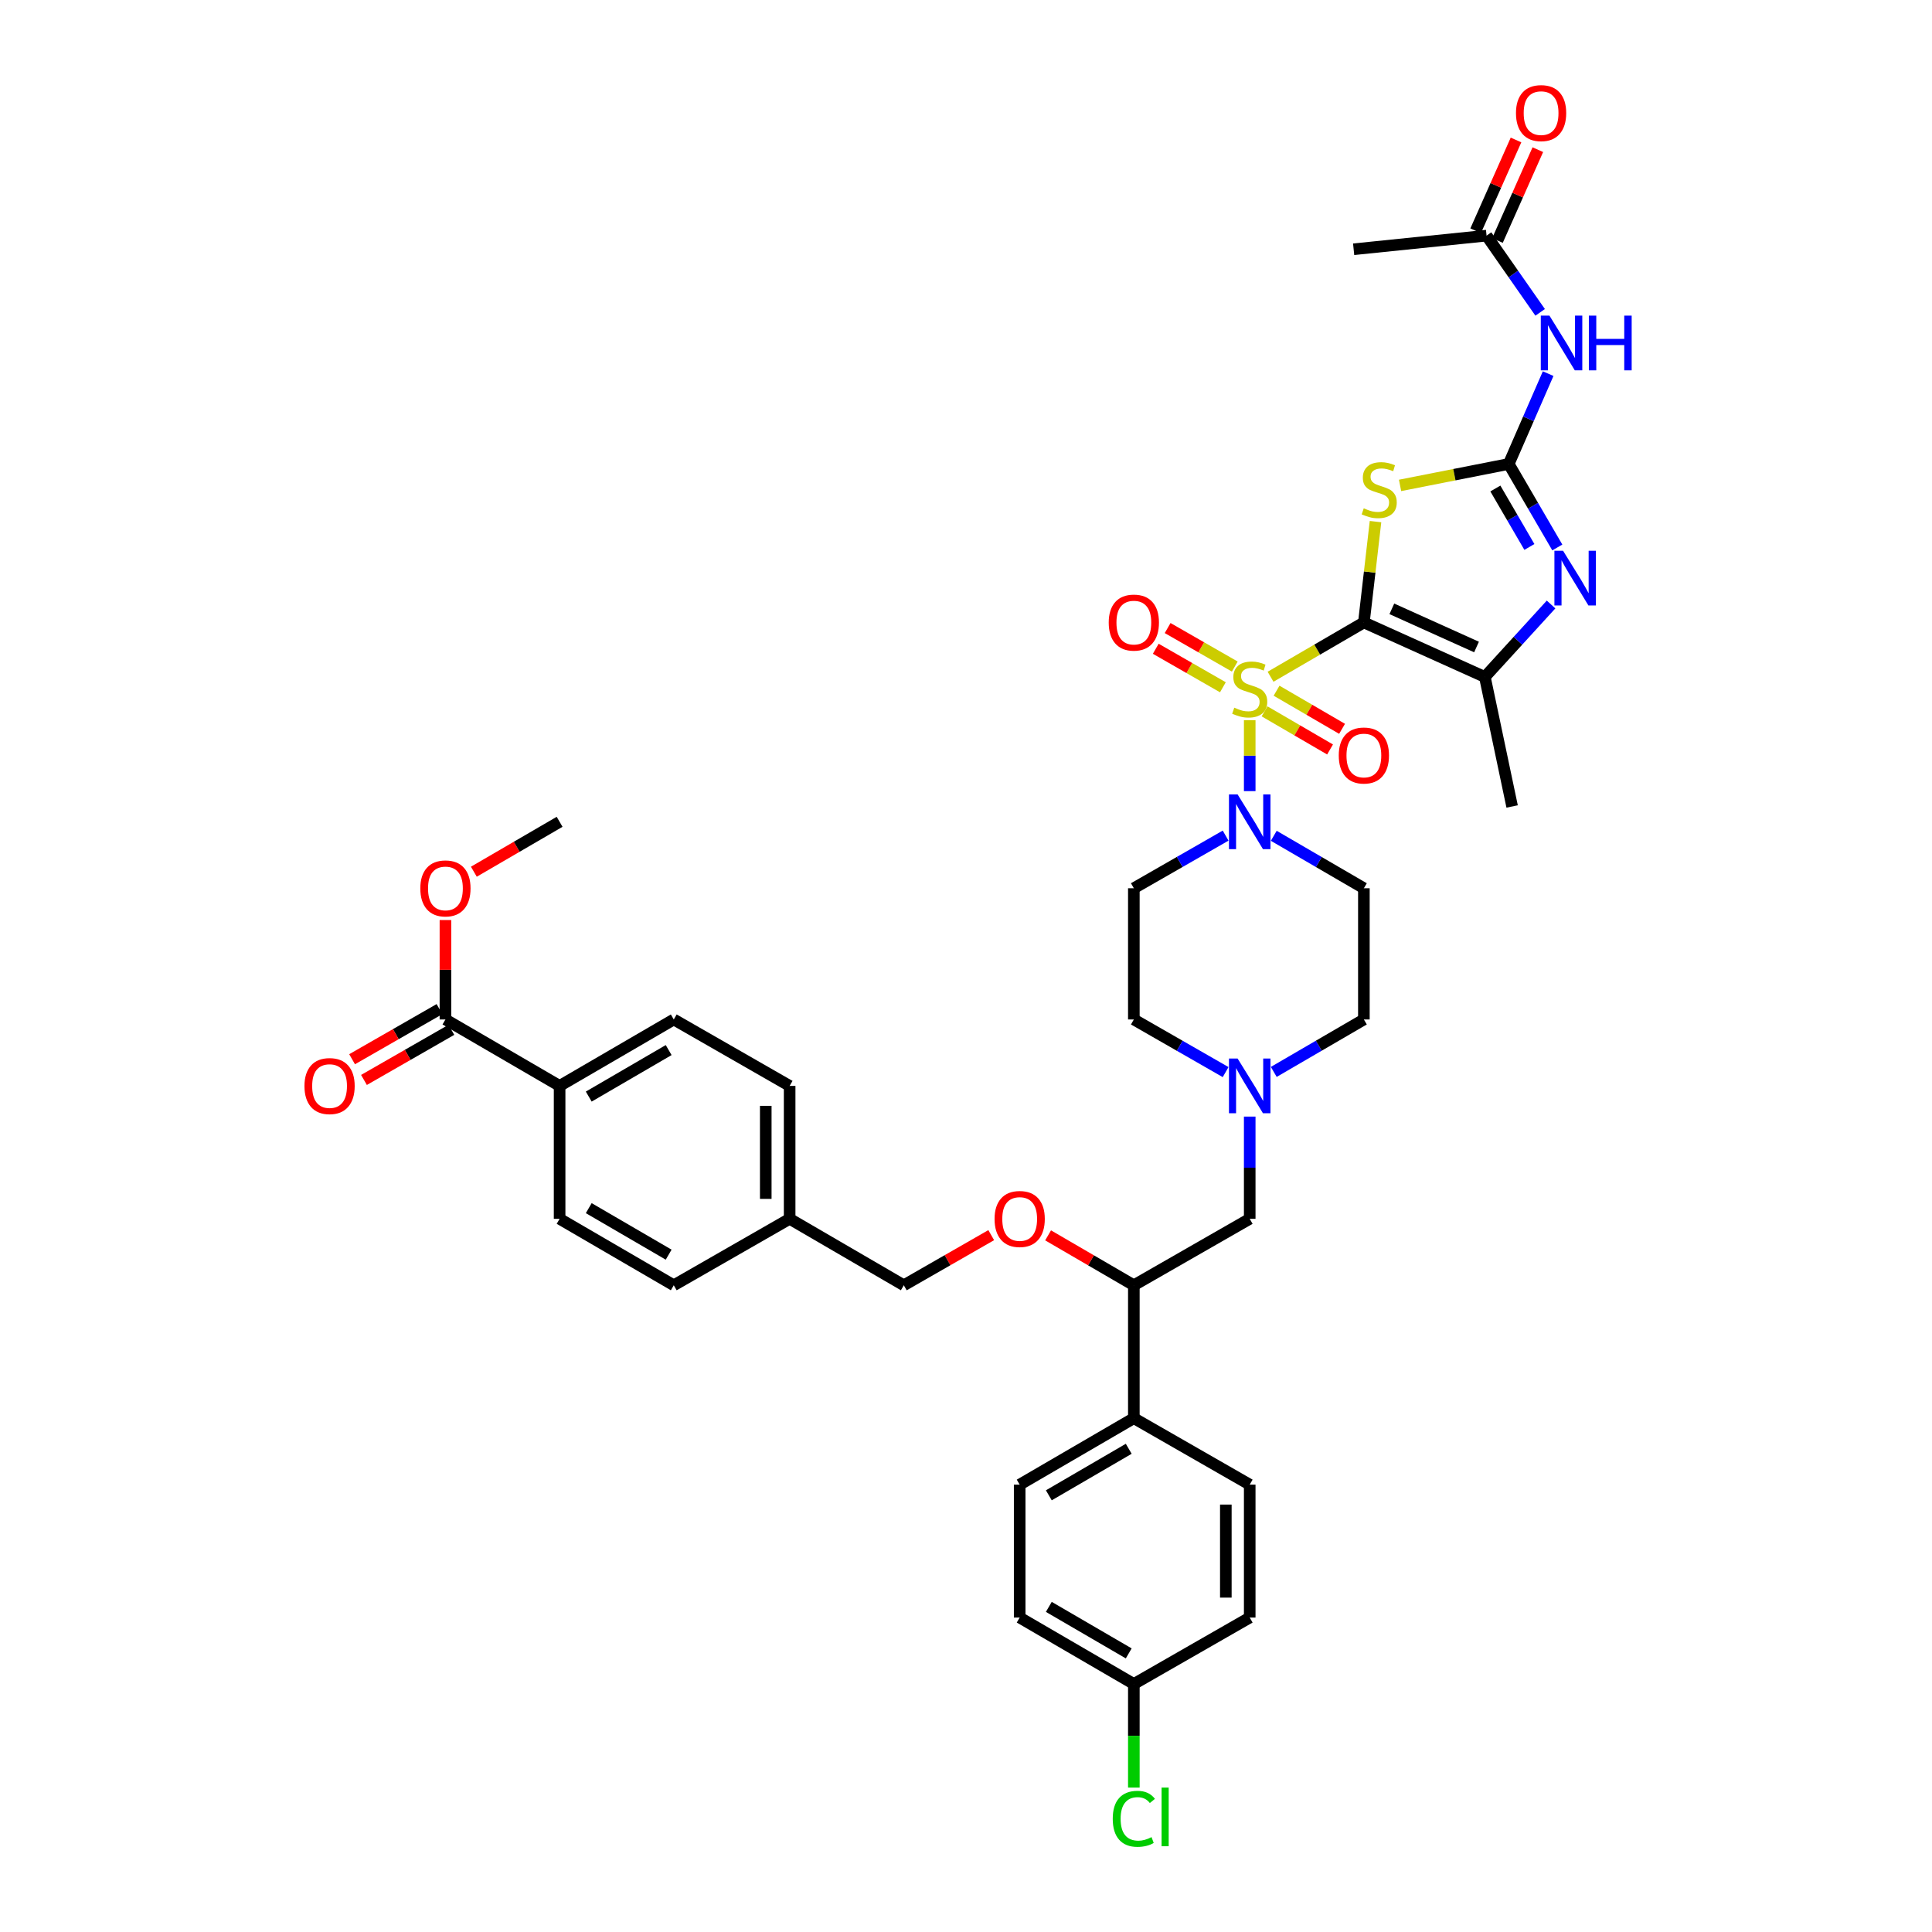 <?xml version='1.0' encoding='iso-8859-1'?>
<svg version='1.1' baseProfile='full'
              xmlns='http://www.w3.org/2000/svg'
                      xmlns:rdkit='http://www.rdkit.org/xml'
                      xmlns:xlink='http://www.w3.org/1999/xlink'
                  xml:space='preserve'
width='1000px' height='1000px' viewBox='0 0 1000 1000'>
<!-- END OF HEADER -->
<rect style='opacity:1.0;fill:#FFFFFF;stroke:none' width='1000' height='1000' x='0' y='0'> </rect>
<path class='bond-0' d='M 586.875,459.757 L 586.875,527.672' style='fill:none;fill-rule:evenodd;stroke:#000000;stroke-width:6px;stroke-linecap:butt;stroke-linejoin:miter;stroke-opacity:1' />
<path class='bond-1' d='M 586.875,459.757 L 610.629,446.136' style='fill:none;fill-rule:evenodd;stroke:#000000;stroke-width:6px;stroke-linecap:butt;stroke-linejoin:miter;stroke-opacity:1' />
<path class='bond-1' d='M 610.629,446.136 L 634.382,432.514' style='fill:none;fill-rule:evenodd;stroke:#0000FF;stroke-width:6px;stroke-linecap:butt;stroke-linejoin:miter;stroke-opacity:1' />
<path class='bond-2' d='M 586.875,527.672 L 610.629,541.294' style='fill:none;fill-rule:evenodd;stroke:#000000;stroke-width:6px;stroke-linecap:butt;stroke-linejoin:miter;stroke-opacity:1' />
<path class='bond-2' d='M 610.629,541.294 L 634.382,554.916' style='fill:none;fill-rule:evenodd;stroke:#0000FF;stroke-width:6px;stroke-linecap:butt;stroke-linejoin:miter;stroke-opacity:1' />
<path class='bond-3' d='M 659.3,554.82 L 682.621,541.246' style='fill:none;fill-rule:evenodd;stroke:#0000FF;stroke-width:6px;stroke-linecap:butt;stroke-linejoin:miter;stroke-opacity:1' />
<path class='bond-3' d='M 682.621,541.246 L 705.941,527.672' style='fill:none;fill-rule:evenodd;stroke:#000000;stroke-width:6px;stroke-linecap:butt;stroke-linejoin:miter;stroke-opacity:1' />
<path class='bond-4' d='M 646.851,577.946 L 646.851,604.403' style='fill:none;fill-rule:evenodd;stroke:#0000FF;stroke-width:6px;stroke-linecap:butt;stroke-linejoin:miter;stroke-opacity:1' />
<path class='bond-4' d='M 646.851,604.403 L 646.851,630.86' style='fill:none;fill-rule:evenodd;stroke:#000000;stroke-width:6px;stroke-linecap:butt;stroke-linejoin:miter;stroke-opacity:1' />
<path class='bond-5' d='M 705.941,527.672 L 705.941,459.757' style='fill:none;fill-rule:evenodd;stroke:#000000;stroke-width:6px;stroke-linecap:butt;stroke-linejoin:miter;stroke-opacity:1' />
<path class='bond-6' d='M 705.941,459.757 L 682.621,446.184' style='fill:none;fill-rule:evenodd;stroke:#000000;stroke-width:6px;stroke-linecap:butt;stroke-linejoin:miter;stroke-opacity:1' />
<path class='bond-6' d='M 682.621,446.184 L 659.3,432.61' style='fill:none;fill-rule:evenodd;stroke:#0000FF;stroke-width:6px;stroke-linecap:butt;stroke-linejoin:miter;stroke-opacity:1' />
<path class='bond-7' d='M 646.851,409.484 L 646.851,391.128' style='fill:none;fill-rule:evenodd;stroke:#0000FF;stroke-width:6px;stroke-linecap:butt;stroke-linejoin:miter;stroke-opacity:1' />
<path class='bond-7' d='M 646.851,391.128 L 646.851,372.772' style='fill:none;fill-rule:evenodd;stroke:#CCCC00;stroke-width:6px;stroke-linecap:butt;stroke-linejoin:miter;stroke-opacity:1' />
<path class='bond-8' d='M 639.118,345.008 L 621.742,335.042' style='fill:none;fill-rule:evenodd;stroke:#CCCC00;stroke-width:6px;stroke-linecap:butt;stroke-linejoin:miter;stroke-opacity:1' />
<path class='bond-8' d='M 621.742,335.042 L 604.367,325.077' style='fill:none;fill-rule:evenodd;stroke:#FF0000;stroke-width:6px;stroke-linecap:butt;stroke-linejoin:miter;stroke-opacity:1' />
<path class='bond-8' d='M 632.967,355.732 L 615.592,345.766' style='fill:none;fill-rule:evenodd;stroke:#CCCC00;stroke-width:6px;stroke-linecap:butt;stroke-linejoin:miter;stroke-opacity:1' />
<path class='bond-8' d='M 615.592,345.766 L 598.217,335.8' style='fill:none;fill-rule:evenodd;stroke:#FF0000;stroke-width:6px;stroke-linecap:butt;stroke-linejoin:miter;stroke-opacity:1' />
<path class='bond-9' d='M 654.531,368.191 L 671.483,378.058' style='fill:none;fill-rule:evenodd;stroke:#CCCC00;stroke-width:6px;stroke-linecap:butt;stroke-linejoin:miter;stroke-opacity:1' />
<path class='bond-9' d='M 671.483,378.058 L 688.434,387.925' style='fill:none;fill-rule:evenodd;stroke:#FF0000;stroke-width:6px;stroke-linecap:butt;stroke-linejoin:miter;stroke-opacity:1' />
<path class='bond-9' d='M 660.749,357.507 L 677.701,367.374' style='fill:none;fill-rule:evenodd;stroke:#CCCC00;stroke-width:6px;stroke-linecap:butt;stroke-linejoin:miter;stroke-opacity:1' />
<path class='bond-9' d='M 677.701,367.374 L 694.653,377.241' style='fill:none;fill-rule:evenodd;stroke:#FF0000;stroke-width:6px;stroke-linecap:butt;stroke-linejoin:miter;stroke-opacity:1' />
<path class='bond-10' d='M 657.64,350.288 L 681.791,336.229' style='fill:none;fill-rule:evenodd;stroke:#CCCC00;stroke-width:6px;stroke-linecap:butt;stroke-linejoin:miter;stroke-opacity:1' />
<path class='bond-10' d='M 681.791,336.229 L 705.941,322.169' style='fill:none;fill-rule:evenodd;stroke:#000000;stroke-width:6px;stroke-linecap:butt;stroke-linejoin:miter;stroke-opacity:1' />
<path class='bond-11' d='M 646.851,630.86 L 586.875,665.254' style='fill:none;fill-rule:evenodd;stroke:#000000;stroke-width:6px;stroke-linecap:butt;stroke-linejoin:miter;stroke-opacity:1' />
<path class='bond-12' d='M 586.875,665.254 L 586.875,734.048' style='fill:none;fill-rule:evenodd;stroke:#000000;stroke-width:6px;stroke-linecap:butt;stroke-linejoin:miter;stroke-opacity:1' />
<path class='bond-13' d='M 586.875,665.254 L 564.685,652.338' style='fill:none;fill-rule:evenodd;stroke:#000000;stroke-width:6px;stroke-linecap:butt;stroke-linejoin:miter;stroke-opacity:1' />
<path class='bond-13' d='M 564.685,652.338 L 542.494,639.422' style='fill:none;fill-rule:evenodd;stroke:#FF0000;stroke-width:6px;stroke-linecap:butt;stroke-linejoin:miter;stroke-opacity:1' />
<path class='bond-14' d='M 586.875,734.048 L 527.785,768.448' style='fill:none;fill-rule:evenodd;stroke:#000000;stroke-width:6px;stroke-linecap:butt;stroke-linejoin:miter;stroke-opacity:1' />
<path class='bond-14' d='M 584.231,749.891 L 542.868,773.972' style='fill:none;fill-rule:evenodd;stroke:#000000;stroke-width:6px;stroke-linecap:butt;stroke-linejoin:miter;stroke-opacity:1' />
<path class='bond-15' d='M 586.875,734.048 L 646.851,768.448' style='fill:none;fill-rule:evenodd;stroke:#000000;stroke-width:6px;stroke-linecap:butt;stroke-linejoin:miter;stroke-opacity:1' />
<path class='bond-16' d='M 513.056,639.306 L 490.433,652.28' style='fill:none;fill-rule:evenodd;stroke:#FF0000;stroke-width:6px;stroke-linecap:butt;stroke-linejoin:miter;stroke-opacity:1' />
<path class='bond-16' d='M 490.433,652.28 L 467.809,665.254' style='fill:none;fill-rule:evenodd;stroke:#000000;stroke-width:6px;stroke-linecap:butt;stroke-linejoin:miter;stroke-opacity:1' />
<path class='bond-17' d='M 527.785,768.448 L 527.785,837.243' style='fill:none;fill-rule:evenodd;stroke:#000000;stroke-width:6px;stroke-linecap:butt;stroke-linejoin:miter;stroke-opacity:1' />
<path class='bond-18' d='M 527.785,837.243 L 586.875,871.636' style='fill:none;fill-rule:evenodd;stroke:#000000;stroke-width:6px;stroke-linecap:butt;stroke-linejoin:miter;stroke-opacity:1' />
<path class='bond-18' d='M 542.867,831.718 L 584.23,855.793' style='fill:none;fill-rule:evenodd;stroke:#000000;stroke-width:6px;stroke-linecap:butt;stroke-linejoin:miter;stroke-opacity:1' />
<path class='bond-19' d='M 586.875,871.636 L 646.851,837.243' style='fill:none;fill-rule:evenodd;stroke:#000000;stroke-width:6px;stroke-linecap:butt;stroke-linejoin:miter;stroke-opacity:1' />
<path class='bond-20' d='M 586.875,871.636 L 586.875,898.443' style='fill:none;fill-rule:evenodd;stroke:#000000;stroke-width:6px;stroke-linecap:butt;stroke-linejoin:miter;stroke-opacity:1' />
<path class='bond-20' d='M 586.875,898.443 L 586.875,925.251' style='fill:none;fill-rule:evenodd;stroke:#00CC00;stroke-width:6px;stroke-linecap:butt;stroke-linejoin:miter;stroke-opacity:1' />
<path class='bond-21' d='M 646.851,837.243 L 646.851,768.448' style='fill:none;fill-rule:evenodd;stroke:#000000;stroke-width:6px;stroke-linecap:butt;stroke-linejoin:miter;stroke-opacity:1' />
<path class='bond-21' d='M 634.489,826.923 L 634.489,778.768' style='fill:none;fill-rule:evenodd;stroke:#000000;stroke-width:6px;stroke-linecap:butt;stroke-linejoin:miter;stroke-opacity:1' />
<path class='bond-22' d='M 467.809,665.254 L 408.719,630.86' style='fill:none;fill-rule:evenodd;stroke:#000000;stroke-width:6px;stroke-linecap:butt;stroke-linejoin:miter;stroke-opacity:1' />
<path class='bond-23' d='M 408.719,630.86 L 408.719,562.066' style='fill:none;fill-rule:evenodd;stroke:#000000;stroke-width:6px;stroke-linecap:butt;stroke-linejoin:miter;stroke-opacity:1' />
<path class='bond-23' d='M 396.357,620.541 L 396.357,572.385' style='fill:none;fill-rule:evenodd;stroke:#000000;stroke-width:6px;stroke-linecap:butt;stroke-linejoin:miter;stroke-opacity:1' />
<path class='bond-24' d='M 408.719,630.86 L 348.743,665.254' style='fill:none;fill-rule:evenodd;stroke:#000000;stroke-width:6px;stroke-linecap:butt;stroke-linejoin:miter;stroke-opacity:1' />
<path class='bond-25' d='M 408.719,562.066 L 348.743,527.672' style='fill:none;fill-rule:evenodd;stroke:#000000;stroke-width:6px;stroke-linecap:butt;stroke-linejoin:miter;stroke-opacity:1' />
<path class='bond-26' d='M 348.743,527.672 L 289.653,562.066' style='fill:none;fill-rule:evenodd;stroke:#000000;stroke-width:6px;stroke-linecap:butt;stroke-linejoin:miter;stroke-opacity:1' />
<path class='bond-26' d='M 346.098,543.515 L 304.735,567.591' style='fill:none;fill-rule:evenodd;stroke:#000000;stroke-width:6px;stroke-linecap:butt;stroke-linejoin:miter;stroke-opacity:1' />
<path class='bond-27' d='M 289.653,562.066 L 289.653,630.86' style='fill:none;fill-rule:evenodd;stroke:#000000;stroke-width:6px;stroke-linecap:butt;stroke-linejoin:miter;stroke-opacity:1' />
<path class='bond-28' d='M 289.653,562.066 L 230.556,527.672' style='fill:none;fill-rule:evenodd;stroke:#000000;stroke-width:6px;stroke-linecap:butt;stroke-linejoin:miter;stroke-opacity:1' />
<path class='bond-29' d='M 289.653,630.86 L 348.743,665.254' style='fill:none;fill-rule:evenodd;stroke:#000000;stroke-width:6px;stroke-linecap:butt;stroke-linejoin:miter;stroke-opacity:1' />
<path class='bond-29' d='M 304.735,625.335 L 346.098,649.411' style='fill:none;fill-rule:evenodd;stroke:#000000;stroke-width:6px;stroke-linecap:butt;stroke-linejoin:miter;stroke-opacity:1' />
<path class='bond-30' d='M 227.481,522.311 L 204.86,535.284' style='fill:none;fill-rule:evenodd;stroke:#000000;stroke-width:6px;stroke-linecap:butt;stroke-linejoin:miter;stroke-opacity:1' />
<path class='bond-30' d='M 204.86,535.284 L 182.24,548.257' style='fill:none;fill-rule:evenodd;stroke:#FF0000;stroke-width:6px;stroke-linecap:butt;stroke-linejoin:miter;stroke-opacity:1' />
<path class='bond-30' d='M 233.631,533.034 L 211.011,546.007' style='fill:none;fill-rule:evenodd;stroke:#000000;stroke-width:6px;stroke-linecap:butt;stroke-linejoin:miter;stroke-opacity:1' />
<path class='bond-30' d='M 211.011,546.007 L 188.39,558.981' style='fill:none;fill-rule:evenodd;stroke:#FF0000;stroke-width:6px;stroke-linecap:butt;stroke-linejoin:miter;stroke-opacity:1' />
<path class='bond-31' d='M 230.556,527.672 L 230.556,501.944' style='fill:none;fill-rule:evenodd;stroke:#000000;stroke-width:6px;stroke-linecap:butt;stroke-linejoin:miter;stroke-opacity:1' />
<path class='bond-31' d='M 230.556,501.944 L 230.556,476.215' style='fill:none;fill-rule:evenodd;stroke:#FF0000;stroke-width:6px;stroke-linecap:butt;stroke-linejoin:miter;stroke-opacity:1' />
<path class='bond-32' d='M 245.265,451.197 L 267.459,438.28' style='fill:none;fill-rule:evenodd;stroke:#FF0000;stroke-width:6px;stroke-linecap:butt;stroke-linejoin:miter;stroke-opacity:1' />
<path class='bond-32' d='M 267.459,438.28 L 289.653,425.364' style='fill:none;fill-rule:evenodd;stroke:#000000;stroke-width:6px;stroke-linecap:butt;stroke-linejoin:miter;stroke-opacity:1' />
<path class='bond-33' d='M 705.941,322.169 L 768.561,350.395' style='fill:none;fill-rule:evenodd;stroke:#000000;stroke-width:6px;stroke-linecap:butt;stroke-linejoin:miter;stroke-opacity:1' />
<path class='bond-33' d='M 720.414,315.133 L 764.248,334.891' style='fill:none;fill-rule:evenodd;stroke:#000000;stroke-width:6px;stroke-linecap:butt;stroke-linejoin:miter;stroke-opacity:1' />
<path class='bond-34' d='M 705.941,322.169 L 708.952,296.078' style='fill:none;fill-rule:evenodd;stroke:#000000;stroke-width:6px;stroke-linecap:butt;stroke-linejoin:miter;stroke-opacity:1' />
<path class='bond-34' d='M 708.952,296.078 L 711.963,269.986' style='fill:none;fill-rule:evenodd;stroke:#CCCC00;stroke-width:6px;stroke-linecap:butt;stroke-linejoin:miter;stroke-opacity:1' />
<path class='bond-35' d='M 768.561,350.395 L 785.696,331.642' style='fill:none;fill-rule:evenodd;stroke:#000000;stroke-width:6px;stroke-linecap:butt;stroke-linejoin:miter;stroke-opacity:1' />
<path class='bond-35' d='M 785.696,331.642 L 802.83,312.888' style='fill:none;fill-rule:evenodd;stroke:#0000FF;stroke-width:6px;stroke-linecap:butt;stroke-linejoin:miter;stroke-opacity:1' />
<path class='bond-36' d='M 768.561,350.395 L 782.674,417.425' style='fill:none;fill-rule:evenodd;stroke:#000000;stroke-width:6px;stroke-linecap:butt;stroke-linejoin:miter;stroke-opacity:1' />
<path class='bond-37' d='M 724.668,251.246 L 752.789,245.697' style='fill:none;fill-rule:evenodd;stroke:#CCCC00;stroke-width:6px;stroke-linecap:butt;stroke-linejoin:miter;stroke-opacity:1' />
<path class='bond-37' d='M 752.789,245.697 L 780.909,240.148' style='fill:none;fill-rule:evenodd;stroke:#000000;stroke-width:6px;stroke-linecap:butt;stroke-linejoin:miter;stroke-opacity:1' />
<path class='bond-38' d='M 806.066,283.368 L 793.488,261.758' style='fill:none;fill-rule:evenodd;stroke:#0000FF;stroke-width:6px;stroke-linecap:butt;stroke-linejoin:miter;stroke-opacity:1' />
<path class='bond-38' d='M 793.488,261.758 L 780.909,240.148' style='fill:none;fill-rule:evenodd;stroke:#000000;stroke-width:6px;stroke-linecap:butt;stroke-linejoin:miter;stroke-opacity:1' />
<path class='bond-38' d='M 791.609,283.104 L 782.804,267.977' style='fill:none;fill-rule:evenodd;stroke:#0000FF;stroke-width:6px;stroke-linecap:butt;stroke-linejoin:miter;stroke-opacity:1' />
<path class='bond-38' d='M 782.804,267.977 L 773.999,252.849' style='fill:none;fill-rule:evenodd;stroke:#000000;stroke-width:6px;stroke-linecap:butt;stroke-linejoin:miter;stroke-opacity:1' />
<path class='bond-39' d='M 780.909,240.148 L 791.115,216.772' style='fill:none;fill-rule:evenodd;stroke:#000000;stroke-width:6px;stroke-linecap:butt;stroke-linejoin:miter;stroke-opacity:1' />
<path class='bond-39' d='M 791.115,216.772 L 801.321,193.396' style='fill:none;fill-rule:evenodd;stroke:#0000FF;stroke-width:6px;stroke-linecap:butt;stroke-linejoin:miter;stroke-opacity:1' />
<path class='bond-40' d='M 797.176,161.673 L 783.308,141.817' style='fill:none;fill-rule:evenodd;stroke:#0000FF;stroke-width:6px;stroke-linecap:butt;stroke-linejoin:miter;stroke-opacity:1' />
<path class='bond-40' d='M 783.308,141.817 L 769.44,121.961' style='fill:none;fill-rule:evenodd;stroke:#000000;stroke-width:6px;stroke-linecap:butt;stroke-linejoin:miter;stroke-opacity:1' />
<path class='bond-41' d='M 769.44,121.961 L 700.646,129.021' style='fill:none;fill-rule:evenodd;stroke:#000000;stroke-width:6px;stroke-linecap:butt;stroke-linejoin:miter;stroke-opacity:1' />
<path class='bond-42' d='M 775.088,124.471 L 785.535,100.97' style='fill:none;fill-rule:evenodd;stroke:#000000;stroke-width:6px;stroke-linecap:butt;stroke-linejoin:miter;stroke-opacity:1' />
<path class='bond-42' d='M 785.535,100.97 L 795.981,77.469' style='fill:none;fill-rule:evenodd;stroke:#FF0000;stroke-width:6px;stroke-linecap:butt;stroke-linejoin:miter;stroke-opacity:1' />
<path class='bond-42' d='M 763.792,119.45 L 774.239,95.949' style='fill:none;fill-rule:evenodd;stroke:#000000;stroke-width:6px;stroke-linecap:butt;stroke-linejoin:miter;stroke-opacity:1' />
<path class='bond-42' d='M 774.239,95.949 L 784.685,72.448' style='fill:none;fill-rule:evenodd;stroke:#FF0000;stroke-width:6px;stroke-linecap:butt;stroke-linejoin:miter;stroke-opacity:1' />
<path  class='atom-2' d='M 640.591 547.906
L 649.871 562.906
Q 650.791 564.386, 652.271 567.066
Q 653.751 569.746, 653.831 569.906
L 653.831 547.906
L 657.591 547.906
L 657.591 576.226
L 653.711 576.226
L 643.751 559.826
Q 642.591 557.906, 641.351 555.706
Q 640.151 553.506, 639.791 552.826
L 639.791 576.226
L 636.111 576.226
L 636.111 547.906
L 640.591 547.906
' fill='#0000FF'/>
<path  class='atom-5' d='M 640.591 411.204
L 649.871 426.204
Q 650.791 427.684, 652.271 430.364
Q 653.751 433.044, 653.831 433.204
L 653.831 411.204
L 657.591 411.204
L 657.591 439.524
L 653.711 439.524
L 643.751 423.124
Q 642.591 421.204, 641.351 419.004
Q 640.151 416.804, 639.791 416.124
L 639.791 439.524
L 636.111 439.524
L 636.111 411.204
L 640.591 411.204
' fill='#0000FF'/>
<path  class='atom-6' d='M 638.851 366.289
Q 639.171 366.409, 640.491 366.969
Q 641.811 367.529, 643.251 367.889
Q 644.731 368.209, 646.171 368.209
Q 648.851 368.209, 650.411 366.929
Q 651.971 365.609, 651.971 363.329
Q 651.971 361.769, 651.171 360.809
Q 650.411 359.849, 649.211 359.329
Q 648.011 358.809, 646.011 358.209
Q 643.491 357.449, 641.971 356.729
Q 640.491 356.009, 639.411 354.489
Q 638.371 352.969, 638.371 350.409
Q 638.371 346.849, 640.771 344.649
Q 643.211 342.449, 648.011 342.449
Q 651.291 342.449, 655.011 344.009
L 654.091 347.089
Q 650.691 345.689, 648.131 345.689
Q 645.371 345.689, 643.851 346.849
Q 642.331 347.969, 642.371 349.929
Q 642.371 351.449, 643.131 352.369
Q 643.931 353.289, 645.051 353.809
Q 646.211 354.329, 648.131 354.929
Q 650.691 355.729, 652.211 356.529
Q 653.731 357.329, 654.811 358.969
Q 655.931 360.569, 655.931 363.329
Q 655.931 367.249, 653.291 369.369
Q 650.691 371.449, 646.331 371.449
Q 643.811 371.449, 641.891 370.889
Q 640.011 370.369, 637.771 369.449
L 638.851 366.289
' fill='#CCCC00'/>
<path  class='atom-7' d='M 573.875 322.249
Q 573.875 315.449, 577.235 311.649
Q 580.595 307.849, 586.875 307.849
Q 593.155 307.849, 596.515 311.649
Q 599.875 315.449, 599.875 322.249
Q 599.875 329.129, 596.475 333.049
Q 593.075 336.929, 586.875 336.929
Q 580.635 336.929, 577.235 333.049
Q 573.875 329.169, 573.875 322.249
M 586.875 333.729
Q 591.195 333.729, 593.515 330.849
Q 595.875 327.929, 595.875 322.249
Q 595.875 316.689, 593.515 313.889
Q 591.195 311.049, 586.875 311.049
Q 582.555 311.049, 580.195 313.849
Q 577.875 316.649, 577.875 322.249
Q 577.875 327.969, 580.195 330.849
Q 582.555 333.729, 586.875 333.729
' fill='#FF0000'/>
<path  class='atom-8' d='M 692.941 391.043
Q 692.941 384.243, 696.301 380.443
Q 699.661 376.643, 705.941 376.643
Q 712.221 376.643, 715.581 380.443
Q 718.941 384.243, 718.941 391.043
Q 718.941 397.923, 715.541 401.843
Q 712.141 405.723, 705.941 405.723
Q 699.701 405.723, 696.301 401.843
Q 692.941 397.963, 692.941 391.043
M 705.941 402.523
Q 710.261 402.523, 712.581 399.643
Q 714.941 396.723, 714.941 391.043
Q 714.941 385.483, 712.581 382.683
Q 710.261 379.843, 705.941 379.843
Q 701.621 379.843, 699.261 382.643
Q 696.941 385.443, 696.941 391.043
Q 696.941 396.763, 699.261 399.643
Q 701.621 402.523, 705.941 402.523
' fill='#FF0000'/>
<path  class='atom-12' d='M 514.785 630.94
Q 514.785 624.14, 518.145 620.34
Q 521.505 616.54, 527.785 616.54
Q 534.065 616.54, 537.425 620.34
Q 540.785 624.14, 540.785 630.94
Q 540.785 637.82, 537.385 641.74
Q 533.985 645.62, 527.785 645.62
Q 521.545 645.62, 518.145 641.74
Q 514.785 637.86, 514.785 630.94
M 527.785 642.42
Q 532.105 642.42, 534.425 639.54
Q 536.785 636.62, 536.785 630.94
Q 536.785 625.38, 534.425 622.58
Q 532.105 619.74, 527.785 619.74
Q 523.465 619.74, 521.105 622.54
Q 518.785 625.34, 518.785 630.94
Q 518.785 636.66, 521.105 639.54
Q 523.465 642.42, 527.785 642.42
' fill='#FF0000'/>
<path  class='atom-25' d='M 575.955 941.41
Q 575.955 934.37, 579.235 930.69
Q 582.555 926.97, 588.835 926.97
Q 594.675 926.97, 597.795 931.09
L 595.155 933.25
Q 592.875 930.25, 588.835 930.25
Q 584.555 930.25, 582.275 933.13
Q 580.035 935.97, 580.035 941.41
Q 580.035 947.01, 582.355 949.89
Q 584.715 952.77, 589.275 952.77
Q 592.395 952.77, 596.035 950.89
L 597.155 953.89
Q 595.675 954.85, 593.435 955.41
Q 591.195 955.97, 588.715 955.97
Q 582.555 955.97, 579.235 952.21
Q 575.955 948.45, 575.955 941.41
' fill='#00CC00'/>
<path  class='atom-25' d='M 601.235 925.25
L 604.915 925.25
L 604.915 955.61
L 601.235 955.61
L 601.235 925.25
' fill='#00CC00'/>
<path  class='atom-27' d='M 157.587 562.146
Q 157.587 555.346, 160.947 551.546
Q 164.307 547.746, 170.587 547.746
Q 176.867 547.746, 180.227 551.546
Q 183.587 555.346, 183.587 562.146
Q 183.587 569.026, 180.187 572.946
Q 176.787 576.826, 170.587 576.826
Q 164.347 576.826, 160.947 572.946
Q 157.587 569.066, 157.587 562.146
M 170.587 573.626
Q 174.907 573.626, 177.227 570.746
Q 179.587 567.826, 179.587 562.146
Q 179.587 556.586, 177.227 553.786
Q 174.907 550.946, 170.587 550.946
Q 166.267 550.946, 163.907 553.746
Q 161.587 556.546, 161.587 562.146
Q 161.587 567.866, 163.907 570.746
Q 166.267 573.626, 170.587 573.626
' fill='#FF0000'/>
<path  class='atom-28' d='M 217.556 459.837
Q 217.556 453.037, 220.916 449.237
Q 224.276 445.437, 230.556 445.437
Q 236.836 445.437, 240.196 449.237
Q 243.556 453.037, 243.556 459.837
Q 243.556 466.717, 240.156 470.637
Q 236.756 474.517, 230.556 474.517
Q 224.316 474.517, 220.916 470.637
Q 217.556 466.757, 217.556 459.837
M 230.556 471.317
Q 234.876 471.317, 237.196 468.437
Q 239.556 465.517, 239.556 459.837
Q 239.556 454.277, 237.196 451.477
Q 234.876 448.637, 230.556 448.637
Q 226.236 448.637, 223.876 451.437
Q 221.556 454.237, 221.556 459.837
Q 221.556 465.557, 223.876 468.437
Q 226.236 471.317, 230.556 471.317
' fill='#FF0000'/>
<path  class='atom-32' d='M 705.88 263.095
Q 706.2 263.215, 707.52 263.775
Q 708.84 264.335, 710.28 264.695
Q 711.76 265.015, 713.2 265.015
Q 715.88 265.015, 717.44 263.735
Q 719 262.415, 719 260.135
Q 719 258.575, 718.2 257.615
Q 717.44 256.655, 716.24 256.135
Q 715.04 255.615, 713.04 255.015
Q 710.52 254.255, 709 253.535
Q 707.52 252.815, 706.44 251.295
Q 705.4 249.775, 705.4 247.215
Q 705.4 243.655, 707.8 241.455
Q 710.24 239.255, 715.04 239.255
Q 718.32 239.255, 722.04 240.815
L 721.12 243.895
Q 717.72 242.495, 715.16 242.495
Q 712.4 242.495, 710.88 243.655
Q 709.36 244.775, 709.4 246.735
Q 709.4 248.255, 710.16 249.175
Q 710.96 250.095, 712.08 250.615
Q 713.24 251.135, 715.16 251.735
Q 717.72 252.535, 719.24 253.335
Q 720.76 254.135, 721.84 255.775
Q 722.96 257.375, 722.96 260.135
Q 722.96 264.055, 720.32 266.175
Q 717.72 268.255, 713.36 268.255
Q 710.84 268.255, 708.92 267.695
Q 707.04 267.175, 704.8 266.255
L 705.88 263.095
' fill='#CCCC00'/>
<path  class='atom-33' d='M 809.043 285.078
L 818.323 300.078
Q 819.243 301.558, 820.723 304.238
Q 822.203 306.918, 822.283 307.078
L 822.283 285.078
L 826.043 285.078
L 826.043 313.398
L 822.163 313.398
L 812.203 296.998
Q 811.043 295.078, 809.803 292.878
Q 808.603 290.678, 808.243 289.998
L 808.243 313.398
L 804.563 313.398
L 804.563 285.078
L 809.043 285.078
' fill='#0000FF'/>
<path  class='atom-36' d='M 801.99 163.367
L 811.27 178.367
Q 812.19 179.847, 813.67 182.527
Q 815.15 185.207, 815.23 185.367
L 815.23 163.367
L 818.99 163.367
L 818.99 191.687
L 815.11 191.687
L 805.15 175.287
Q 803.99 173.367, 802.75 171.167
Q 801.55 168.967, 801.19 168.287
L 801.19 191.687
L 797.51 191.687
L 797.51 163.367
L 801.99 163.367
' fill='#0000FF'/>
<path  class='atom-36' d='M 822.39 163.367
L 826.23 163.367
L 826.23 175.407
L 840.71 175.407
L 840.71 163.367
L 844.55 163.367
L 844.55 191.687
L 840.71 191.687
L 840.71 178.607
L 826.23 178.607
L 826.23 191.687
L 822.39 191.687
L 822.39 163.367
' fill='#0000FF'/>
<path  class='atom-39' d='M 784.666 58.541
Q 784.666 51.742, 788.026 47.941
Q 791.386 44.142, 797.666 44.142
Q 803.946 44.142, 807.306 47.941
Q 810.666 51.742, 810.666 58.541
Q 810.666 65.421, 807.266 69.341
Q 803.866 73.222, 797.666 73.222
Q 791.426 73.222, 788.026 69.341
Q 784.666 65.462, 784.666 58.541
M 797.666 70.022
Q 801.986 70.022, 804.306 67.141
Q 806.666 64.222, 806.666 58.541
Q 806.666 52.981, 804.306 50.181
Q 801.986 47.342, 797.666 47.342
Q 793.346 47.342, 790.986 50.142
Q 788.666 52.941, 788.666 58.541
Q 788.666 64.261, 790.986 67.141
Q 793.346 70.022, 797.666 70.022
' fill='#FF0000'/>
</svg>
